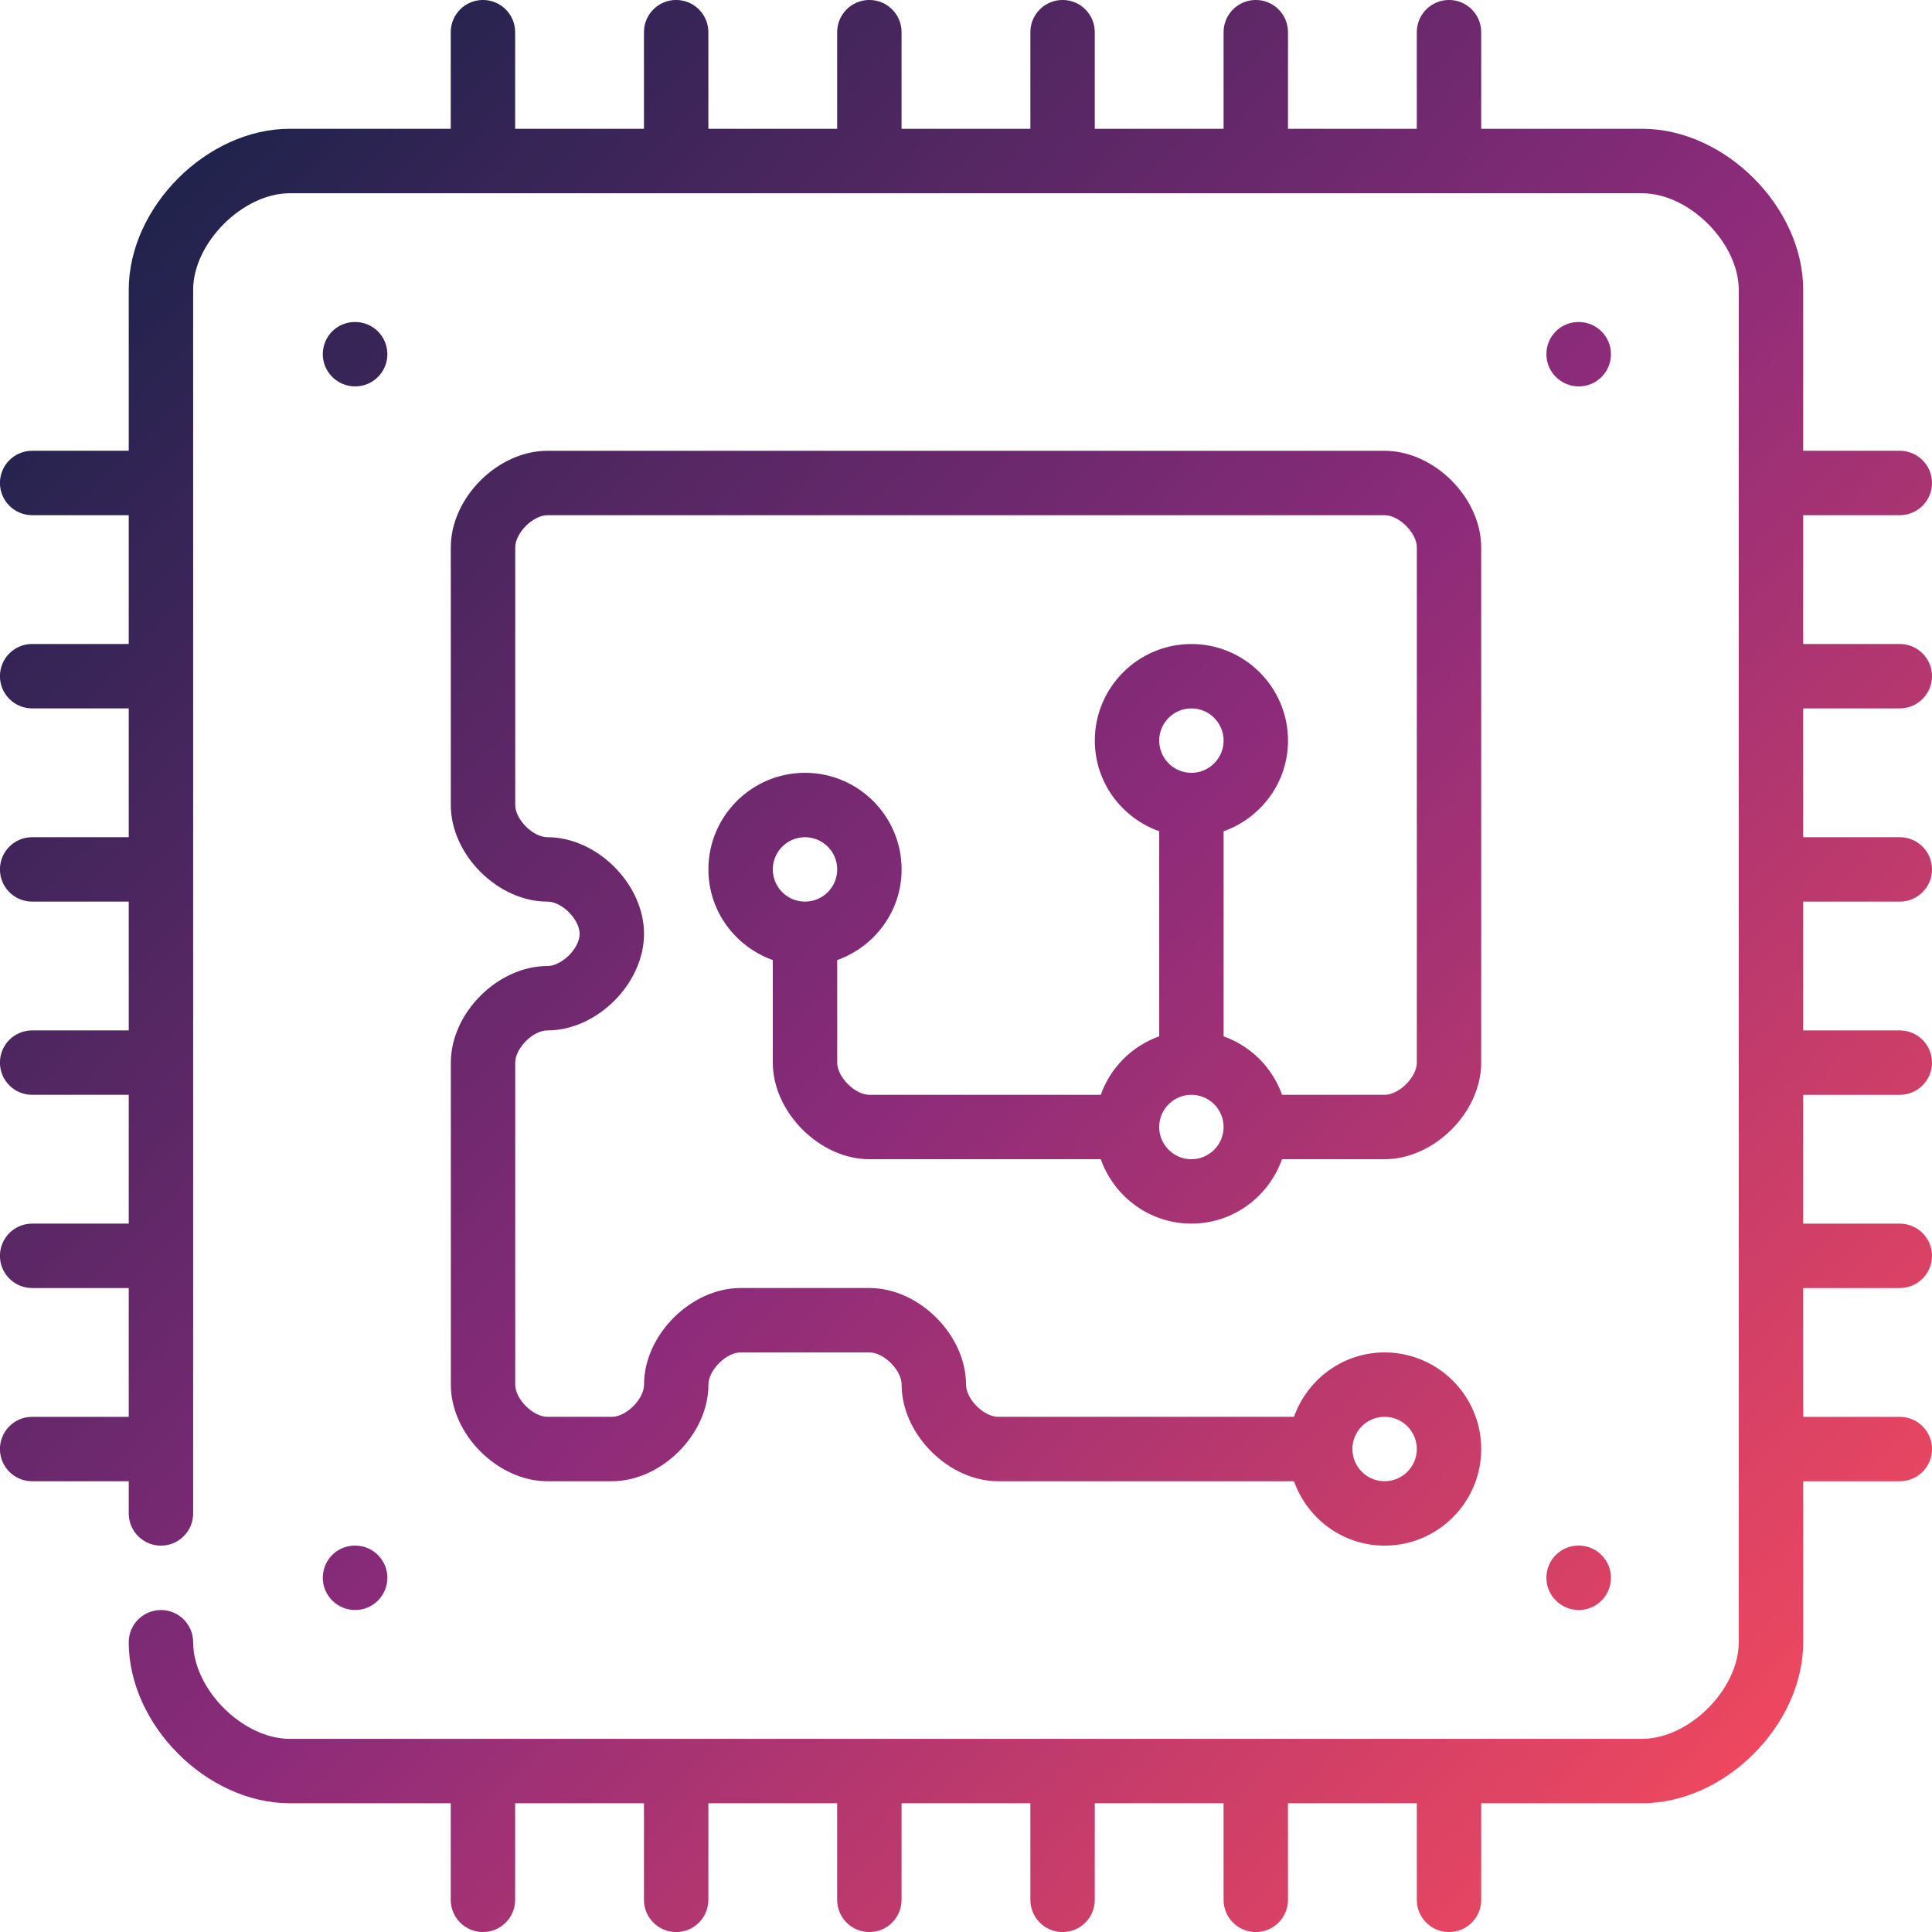<svg height="151" viewBox="0 0 151 151" width="151" xmlns="http://www.w3.org/2000/svg" xmlns:xlink="http://www.w3.org/1999/xlink"><linearGradient id="a" x1="0%" y1="0%" y2="95.386%"><stop offset="0" stop-color="#072142"/><stop offset=".524" stop-color="#8c2b7a"/><stop offset="1" stop-color="#ff4d5a"/></linearGradient><path d="m140.933 55.367v10.067h7.55c1.392 0 2.517 1.127 2.517 2.517s-1.125 2.517-2.517 2.517h-7.55v10.067h7.55c1.392 0 2.517 1.127 2.517 2.517s-1.125 2.517-2.517 2.517h-7.55v10.067h7.55c1.392 0 2.517 1.127 2.517 2.517s-1.125 2.517-2.517 2.517h-7.55v10.067h7.55c1.392 0 2.517 1.127 2.517 2.517s-1.125 2.517-2.517 2.517h-7.55v12.583c0 6.468-6.115 12.583-12.583 12.583h-12.583v7.55c0 1.389-1.125 2.517-2.517 2.517s-2.517-1.127-2.517-2.517v-7.55h-10.067v7.55c0 1.389-1.125 2.517-2.517 2.517s-2.517-1.127-2.517-2.517v-7.55h-10.067v7.55c0 1.389-1.125 2.517-2.517 2.517s-2.517-1.127-2.517-2.517v-7.55h-10.067v7.55c0 1.389-1.125 2.517-2.517 2.517s-2.517-1.127-2.517-2.517v-7.55h-10.067v7.55c0 1.389-1.125 2.517-2.517 2.517s-2.517-1.127-2.517-2.517v-7.55h-10.067v7.55c0 1.389-1.125 2.517-2.517 2.517s-2.517-1.127-2.517-2.517v-7.55h-12.583c-6.468 0-12.583-6.115-12.583-12.583 0-1.389 1.125-2.517 2.517-2.517 1.392 0 2.517 1.127 2.517 2.517 0 3.669 3.881 7.55 7.55 7.55h105.7c3.669 0 7.55-3.881 7.55-7.55v-105.7c0-3.669-3.881-7.55-7.55-7.55h-105.7c-3.669 0-7.55 3.881-7.55 7.55v95.633c0 1.389-1.125 2.517-2.517 2.517-1.392 0-2.517-1.127-2.517-2.517v-2.517h-7.55c-1.392 0-2.517-1.127-2.517-2.517s1.125-2.517 2.517-2.517h7.55v-10.067h-7.55c-1.392 0-2.517-1.127-2.517-2.517s1.125-2.517 2.517-2.517h7.55v-10.067h-7.55c-1.392 0-2.517-1.127-2.517-2.517s1.125-2.517 2.517-2.517h7.55v-10.067h-7.55c-1.392 0-2.517-1.127-2.517-2.517s1.125-2.517 2.517-2.517h7.55v-10.067h-7.55c-1.392 0-2.517-1.127-2.517-2.517s1.125-2.517 2.517-2.517h7.55v-10.067h-7.55c-1.392 0-2.517-1.127-2.517-2.517s1.125-2.517 2.517-2.517h7.55v-12.583c0-6.468 6.115-12.583 12.583-12.583h12.583v-7.55c0-1.389 1.125-2.517 2.517-2.517s2.517 1.127 2.517 2.517v7.55h10.067v-7.55c0-1.389 1.125-2.517 2.517-2.517s2.517 1.127 2.517 2.517v7.55h10.067v-7.55c0-1.389 1.125-2.517 2.517-2.517s2.517 1.127 2.517 2.517v7.55h10.067v-7.55c0-1.389 1.125-2.517 2.517-2.517s2.517 1.127 2.517 2.517v7.55h10.067v-7.55c0-1.389 1.125-2.517 2.517-2.517s2.517 1.127 2.517 2.517v7.55h10.067v-7.55c0-1.389 1.125-2.517 2.517-2.517s2.517 1.127 2.517 2.517v7.55h12.583c6.468 0 12.583 6.115 12.583 12.583v12.583h7.55c1.392 0 2.517 1.127 2.517 2.517s-1.125 2.517-2.517 2.517h-7.55v10.067h7.55c1.392 0 2.517 1.127 2.517 2.517s-1.125 2.517-2.517 2.517zm-95.633 17.617c0-1.13-1.389-2.517-2.517-2.517-3.881 0-7.55-3.669-7.55-7.55v-20.133c0-3.881 3.669-7.55 7.55-7.55h65.433c3.881 0 7.55 3.669 7.55 7.55v40.267c0 3.881-3.669 7.55-7.55 7.55h-8.016c-1.042 2.924-3.808 5.033-7.084 5.033s-6.043-2.109-7.084-5.033h-18.082c-3.881 0-7.55-3.669-7.55-7.55v-8.016c-2.922-1.042-5.033-3.808-5.033-7.084 0-4.163 3.387-7.55 7.55-7.55 4.163 0 7.55 3.387 7.55 7.55 0 3.277-2.111 6.043-5.033 7.087v8.013c0 1.13 1.389 2.517 2.517 2.517h18.082c.758-2.132 2.434-3.81 4.568-4.57v-16.029c-2.922-1.042-5.033-3.808-5.033-7.084 0-4.163 3.387-7.55 7.55-7.55 4.163 0 7.55 3.387 7.55 7.55 0 3.277-2.111 6.043-5.033 7.087v16.026c2.134.76 3.81 2.439 4.568 4.57h8.016c1.127 0 2.517-1.387 2.517-2.517v-40.267c0-1.13-1.389-2.517-2.517-2.517h-65.433c-1.127 0-2.517 1.387-2.517 2.517v20.133c0 1.13 1.389 2.517 2.517 2.517 3.881 0 7.55 3.669 7.55 7.55s-3.669 7.55-7.55 7.55c-1.127 0-2.517 1.387-2.517 2.517v25.167c0 1.13 1.389 2.517 2.517 2.517h5.033c1.127 0 2.517-1.387 2.517-2.517 0-3.881 3.667-7.55 7.547-7.55h10.069c3.881 0 7.55 3.669 7.55 7.55 0 1.13 1.389 2.517 2.517 2.517h23.116c1.042-2.924 3.808-5.033 7.084-5.033 4.163 0 7.55 3.387 7.55 7.55s-3.387 7.55-7.55 7.55c-3.277 0-6.043-2.109-7.084-5.033h-23.116c-3.881 0-7.55-3.669-7.55-7.55 0-1.13-1.389-2.517-2.517-2.517h-10.069c-1.127 0-2.514 1.387-2.514 2.517 0 3.881-3.669 7.55-7.55 7.55h-5.033c-3.881 0-7.55-3.669-7.55-7.55v-25.167c0-3.881 3.669-7.55 7.55-7.55 1.127 0 2.517-1.387 2.517-2.517zm60.4 40.267c0 1.387 1.127 2.517 2.517 2.517s2.517-1.13 2.517-2.517-1.127-2.517-2.517-2.517-2.517 1.13-2.517 2.517zm-45.3-45.3c0 1.387 1.127 2.517 2.517 2.517s2.517-1.13 2.517-2.517-1.127-2.517-2.517-2.517-2.517 1.13-2.517 2.517zm30.2-10.067c0 1.387 1.127 2.517 2.517 2.517s2.517-1.13 2.517-2.517c0-1.387-1.127-2.517-2.517-2.517s-2.517 1.13-2.517 2.517zm5.033 30.2c0-1.387-1.127-2.517-2.517-2.517s-2.517 1.13-2.517 2.517c0 1.387 1.127 2.517 2.517 2.517s2.517-1.13 2.517-2.517zm27.759 37.75c1.389 0 2.517-1.127 2.517-2.517s-1.127-2.517-2.517-2.517h-.028c-1.387 0-2.502 1.127-2.502 2.517s1.138 2.517 2.529 2.517zm-95.633 0c1.389 0 2.517-1.127 2.517-2.517s-1.127-2.517-2.517-2.517h-.028c-1.387 0-2.502 1.127-2.502 2.517s1.14 2.517 2.529 2.517zm95.633-95.633c1.389 0 2.517-1.127 2.517-2.517s-1.127-2.517-2.517-2.517h-.028c-1.387 0-2.502 1.127-2.502 2.517s1.138 2.517 2.529 2.517zm-95.633 0c1.389 0 2.517-1.127 2.517-2.517s-1.127-2.517-2.517-2.517h-.028c-1.387 0-2.502 1.127-2.502 2.517s1.14 2.517 2.529 2.517z" fill="url(#a)" fill-rule="evenodd"/></svg>